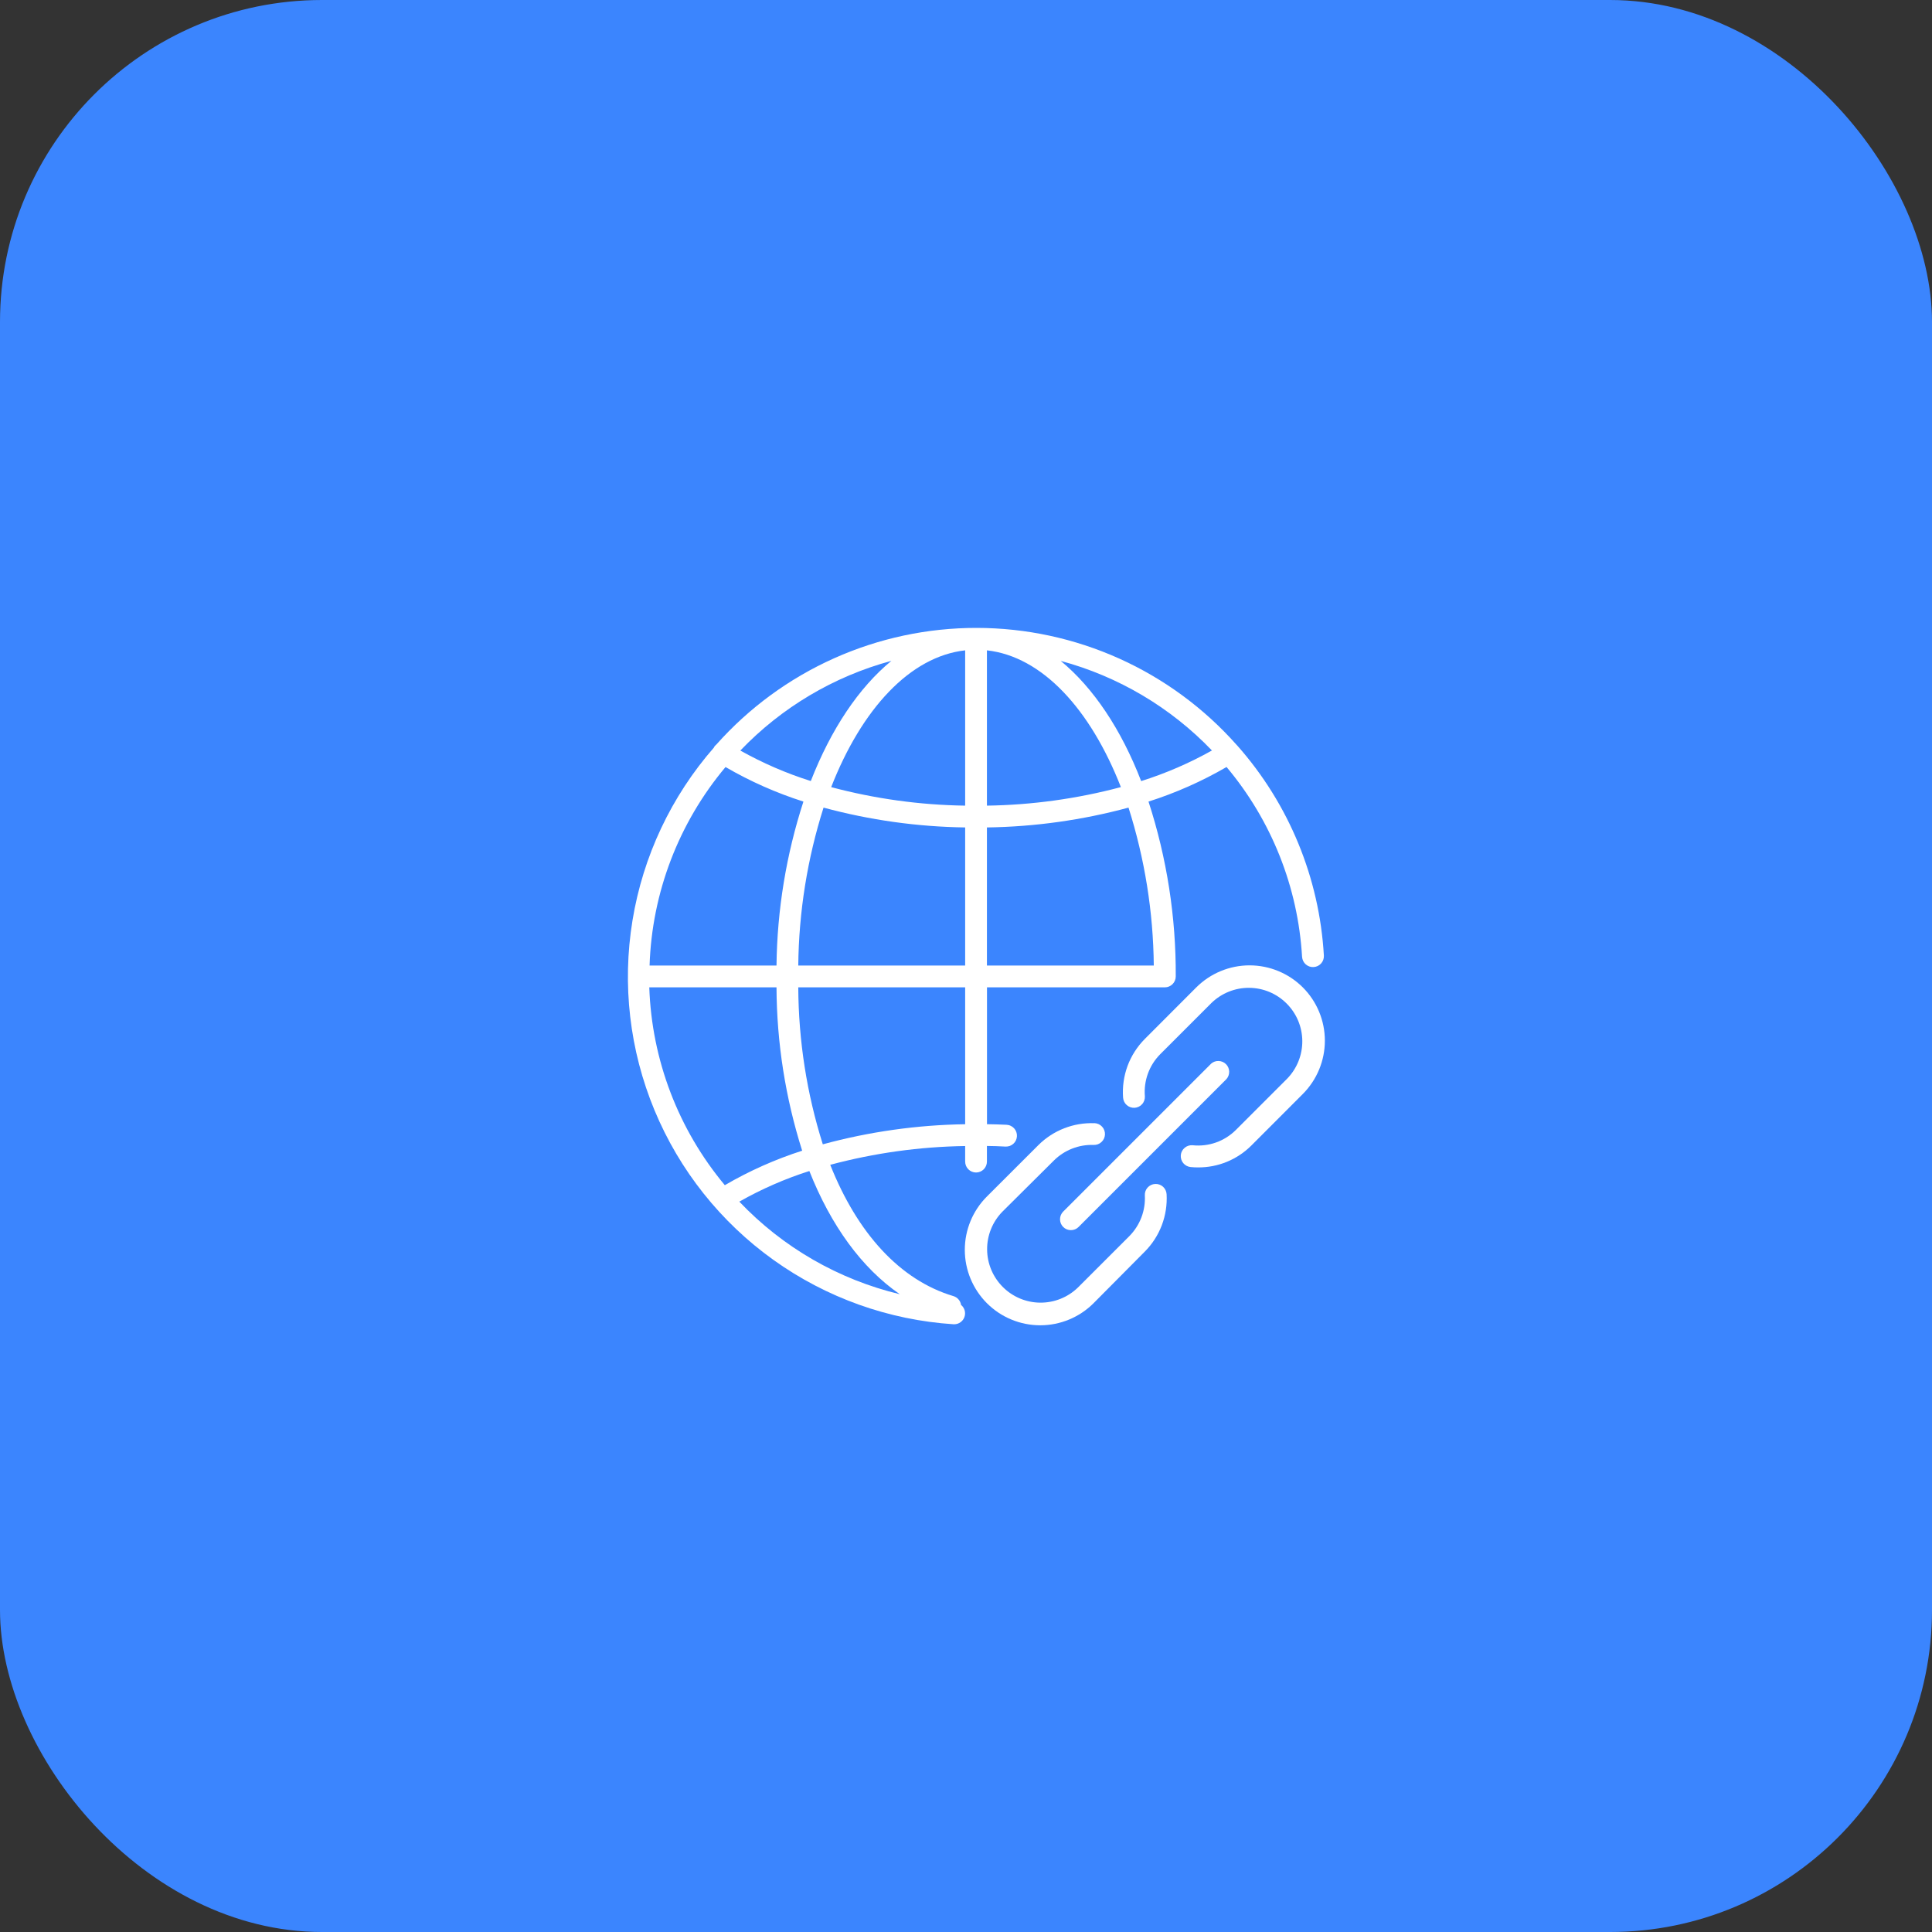 <svg width="60" height="60" viewBox="0 0 60 60" fill="none" xmlns="http://www.w3.org/2000/svg">
<rect x="0" y="0" width="60" height="60" fill="#333333" stroke="none"/>
<rect width="60" height="60" rx="10" fill="#3B85FE"/>
<path d="M29.613 41.126H29.635C29.705 41.126 29.773 41.104 29.829 41.063C29.886 41.023 29.929 40.966 29.952 40.9C29.975 40.835 29.977 40.764 29.959 40.697C29.94 40.63 29.901 40.57 29.847 40.526C29.837 40.462 29.81 40.403 29.768 40.355C29.726 40.306 29.671 40.27 29.61 40.252C27.944 39.756 26.623 38.29 25.784 36.174C27.151 35.808 28.558 35.612 29.974 35.591V36.075C29.974 36.164 30.009 36.25 30.073 36.314C30.136 36.377 30.222 36.413 30.312 36.413C30.401 36.413 30.488 36.377 30.551 36.314C30.614 36.25 30.65 36.164 30.65 36.075V35.589C30.843 35.589 31.036 35.598 31.227 35.608C31.271 35.61 31.316 35.603 31.358 35.589C31.399 35.574 31.438 35.55 31.471 35.521C31.504 35.491 31.531 35.455 31.55 35.415C31.569 35.374 31.58 35.331 31.582 35.286C31.584 35.242 31.578 35.198 31.563 35.156C31.548 35.114 31.525 35.075 31.495 35.042C31.465 35.009 31.429 34.983 31.389 34.964C31.349 34.944 31.305 34.934 31.261 34.931C31.059 34.921 30.855 34.916 30.652 34.913V30.663H36.175C36.265 30.663 36.351 30.627 36.415 30.563C36.478 30.5 36.514 30.414 36.514 30.324C36.523 28.48 36.238 26.647 35.668 24.894C36.513 24.625 37.325 24.265 38.092 23.82C39.487 25.481 40.31 27.549 40.437 29.715C40.443 29.805 40.484 29.889 40.551 29.949C40.618 30.008 40.706 30.039 40.796 30.033C40.886 30.028 40.969 29.987 41.029 29.92C41.089 29.853 41.119 29.765 41.114 29.675C40.975 27.264 40.03 24.969 38.43 23.16L38.411 23.14C37.398 21.997 36.155 21.082 34.763 20.454C33.37 19.827 31.861 19.502 30.334 19.5C28.807 19.498 27.297 19.82 25.903 20.444C24.509 21.068 23.263 21.981 22.248 23.121C22.219 23.144 22.195 23.172 22.175 23.202V23.212C20.846 24.731 19.969 26.592 19.643 28.583C19.316 30.574 19.553 32.617 20.327 34.481C21.101 36.345 22.381 37.955 24.022 39.129C25.663 40.303 27.6 40.995 29.613 41.126ZM27.944 40.193C26.04 39.736 24.308 38.738 22.96 37.318C23.65 36.927 24.379 36.608 25.135 36.367C25.805 38.057 26.76 39.378 27.944 40.193ZM20.164 30.663H24.115C24.123 32.384 24.392 34.095 24.912 35.736C24.075 36.005 23.269 36.364 22.51 36.807C21.065 35.077 20.24 32.915 20.164 30.663ZM22.532 23.821C23.297 24.266 24.108 24.625 24.951 24.894C24.417 26.539 24.135 28.256 24.115 29.986H20.173C20.246 27.725 21.077 25.554 22.532 23.821ZM30.65 20.197C32.365 20.388 33.863 22.022 34.81 24.444C33.453 24.806 32.055 24.999 30.65 25.02V20.197ZM29.974 25.02C28.568 25 27.171 24.807 25.813 24.445C26.76 22.022 28.259 20.388 29.974 20.197V25.02ZM29.974 25.697V29.986H24.791C24.808 28.321 25.072 26.668 25.576 25.081C27.011 25.469 28.488 25.676 29.974 25.697ZM29.974 34.914C28.48 34.936 26.994 35.146 25.553 35.538C25.055 33.961 24.799 32.317 24.791 30.663H29.974V34.914ZM35.832 29.986H30.65V25.697C32.136 25.676 33.613 25.469 35.047 25.081C35.551 26.668 35.816 28.321 35.832 29.986ZM37.638 23.307C36.94 23.699 36.203 24.017 35.44 24.258C34.821 22.653 33.956 21.36 32.942 20.525C34.732 21.007 36.356 21.969 37.638 23.307ZM27.683 20.523C26.669 21.355 25.805 22.653 25.18 24.256C24.42 24.016 23.687 23.699 22.992 23.309C24.272 21.97 25.895 21.006 27.683 20.523Z" fill="white"/>
<path d="M33.018 38.104C33.05 38.136 33.087 38.161 33.128 38.178C33.169 38.195 33.213 38.203 33.258 38.203C33.302 38.203 33.346 38.195 33.387 38.178C33.428 38.161 33.465 38.136 33.497 38.104L38.092 33.508C38.148 33.443 38.176 33.359 38.173 33.274C38.17 33.189 38.135 33.108 38.074 33.048C38.014 32.988 37.933 32.953 37.848 32.95C37.763 32.946 37.68 32.975 37.615 33.031L33.018 37.627C32.955 37.691 32.92 37.776 32.92 37.866C32.92 37.955 32.955 38.041 33.018 38.104Z" fill="white"/>
<path d="M40.459 30.663C40.02 30.226 39.426 29.98 38.806 29.98C38.187 29.98 37.592 30.226 37.153 30.663L35.555 32.264C35.318 32.502 35.135 32.787 35.018 33.101C34.902 33.416 34.854 33.751 34.878 34.086C34.881 34.13 34.892 34.173 34.912 34.214C34.931 34.254 34.958 34.289 34.992 34.319C35.025 34.348 35.064 34.371 35.106 34.386C35.148 34.4 35.192 34.406 35.237 34.404C35.281 34.401 35.325 34.389 35.365 34.37C35.405 34.351 35.441 34.323 35.47 34.29C35.5 34.257 35.522 34.218 35.537 34.176C35.551 34.134 35.557 34.089 35.555 34.045C35.535 33.807 35.568 33.567 35.649 33.342C35.731 33.117 35.86 32.913 36.028 32.743L37.625 31.146C37.938 30.843 38.358 30.674 38.795 30.678C39.231 30.681 39.649 30.856 39.957 31.165C40.266 31.473 40.441 31.891 40.444 32.327C40.448 32.763 40.279 33.184 39.976 33.497L38.379 35.094C38.205 35.267 37.995 35.399 37.764 35.481C37.532 35.563 37.285 35.592 37.041 35.567C36.952 35.559 36.862 35.586 36.793 35.644C36.723 35.701 36.679 35.784 36.671 35.873C36.663 35.963 36.69 36.052 36.747 36.122C36.805 36.191 36.887 36.235 36.977 36.244C37.054 36.252 37.13 36.255 37.207 36.255C37.513 36.257 37.817 36.198 38.1 36.082C38.383 35.966 38.641 35.795 38.858 35.579L40.459 33.976C40.898 33.536 41.145 32.94 41.145 32.319C41.145 31.698 40.898 31.102 40.459 30.663Z" fill="white"/>
<path d="M33.989 34.882C33.669 34.87 33.349 34.923 33.05 35.04C32.751 35.156 32.479 35.333 32.251 35.559L30.649 37.159C30.21 37.598 29.963 38.194 29.963 38.815C29.963 39.437 30.21 40.032 30.649 40.472C31.088 40.911 31.684 41.158 32.306 41.158C32.927 41.158 33.523 40.911 33.962 40.472L35.554 38.868C35.785 38.636 35.964 38.357 36.081 38.051C36.197 37.744 36.248 37.417 36.23 37.089C36.225 36.999 36.185 36.915 36.119 36.855C36.052 36.795 35.964 36.764 35.874 36.769C35.785 36.773 35.7 36.814 35.64 36.88C35.58 36.947 35.549 37.035 35.554 37.125C35.566 37.358 35.53 37.591 35.447 37.809C35.364 38.026 35.236 38.224 35.072 38.39L33.475 39.986C33.162 40.29 32.742 40.458 32.305 40.455C31.869 40.452 31.451 40.277 31.143 39.968C30.834 39.659 30.659 39.242 30.656 38.806C30.652 38.369 30.821 37.949 31.124 37.636L32.729 36.041C32.891 35.88 33.085 35.754 33.297 35.671C33.51 35.587 33.737 35.549 33.966 35.557C34.055 35.56 34.143 35.528 34.208 35.466C34.274 35.405 34.313 35.32 34.316 35.23C34.319 35.141 34.286 35.053 34.225 34.988C34.164 34.922 34.079 34.884 33.989 34.88V34.882Z" fill="white"/>
</svg>
